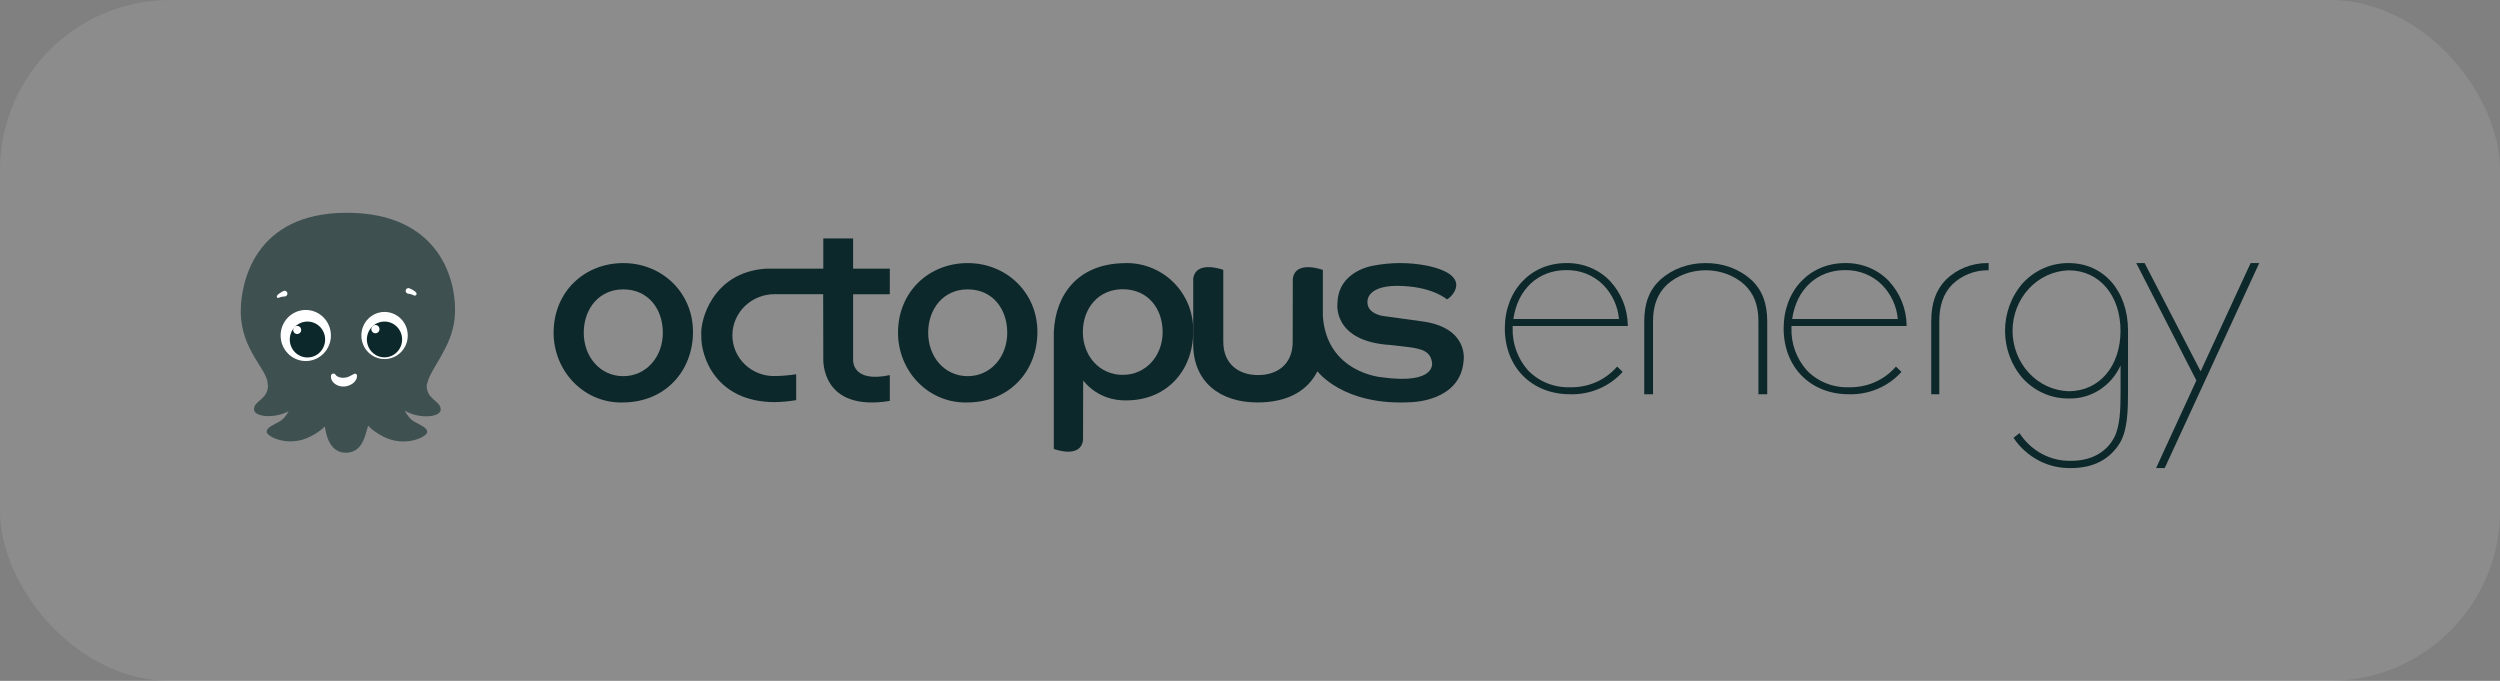 <?xml version="1.0" encoding="utf-8"?>
<svg xmlns="http://www.w3.org/2000/svg" fill="none" height="100%" overflow="visible" preserveAspectRatio="none" style="display: block;" viewBox="0 0 235 64" width="100%">
<rect x="0" y="0" width="235" height="64" fill="#808080" stroke="none"/>
<g id="Frame 48096384">
<rect fill="white" fill-opacity="0.1" height="64" rx="16" width="235"/>
<g id="Logo">
<g id="Group 1">
<path d="M65.142 31.191C65.142 34.858 62.546 37.831 58.523 37.831C57.68 37.853 56.842 37.701 56.056 37.381C55.271 37.062 54.556 36.584 53.951 35.973C53.347 35.363 52.867 34.633 52.538 33.827C52.21 33.022 52.04 32.156 52.039 31.281C52.039 27.423 54.935 24.73 58.591 24.73C62.246 24.73 65.142 27.523 65.142 31.191ZM58.59 35.359C60.761 35.359 62.307 33.533 62.307 31.28C62.307 29.027 60.921 27.201 58.59 27.201C56.306 27.201 54.873 29.027 54.873 31.28C54.873 33.533 56.405 35.359 58.59 35.359Z" fill="#0D282B" id="Vector"/>
<path d="M97.517 31.191C97.517 34.858 94.92 37.831 90.898 37.831C90.055 37.853 89.216 37.701 88.431 37.381C87.646 37.062 86.93 36.584 86.326 35.973C85.721 35.363 85.241 34.633 84.912 33.827C84.584 33.022 84.414 32.156 84.413 31.281C84.413 27.423 87.309 24.73 90.965 24.73C94.621 24.73 97.517 27.523 97.517 31.191ZM90.965 35.359C93.135 35.359 94.681 33.533 94.681 31.28C94.681 29.027 93.295 27.201 90.965 27.201C88.68 27.201 87.248 29.027 87.248 31.28C87.248 33.533 88.779 35.359 90.965 35.359Z" fill="#0D282B" id="Vector_2"/>
<path d="M112.163 32.509C112.163 32.509 112.163 27.503 112.163 26.208C112.403 24.397 114.989 25.368 114.989 25.368V32.12C114.989 34.227 116.449 35.257 118.251 35.257C120.053 35.257 121.514 34.263 121.514 32.12C121.514 32.12 121.522 27.507 121.522 26.212C121.762 24.401 124.348 25.372 124.348 25.372V29.715C124.716 35.067 129.9 35.466 129.9 35.466C135.062 36.172 134.608 34.079 134.608 34.079C134.474 33.026 133.679 32.787 132.305 32.614C131.453 32.505 130.712 32.432 130.712 32.432C125.179 32.086 125.723 28.483 125.723 28.483C125.793 25.434 129.097 24.97 129.097 24.97C130.741 24.653 132.432 24.649 134.078 24.96C138.62 25.893 136.383 28.019 136.008 28.14C136.008 28.14 134.798 27.046 131.968 26.889C128.482 26.67 128.544 28.294 128.544 28.294C128.43 29.479 129.968 29.696 129.968 29.696L133.703 30.212C138.117 30.82 137.579 33.911 137.579 33.911C137.289 37.777 132.623 37.805 132.623 37.805C126.243 38.171 123.84 34.899 123.84 34.899C122.946 36.656 121.161 37.83 118.194 37.83C114.657 37.83 112.162 35.872 112.162 32.359" fill="#0D282B" id="Vector_3"/>
<path d="M71.965 25.257C66.945 25.608 65.8 30.174 65.922 31.501C65.852 33.507 67.286 37.797 72.831 37.799C73.505 37.79 74.177 37.728 74.841 37.611L74.841 35.178C74.197 35.28 73.546 35.337 72.894 35.347C72.367 35.366 71.841 35.28 71.35 35.095C70.857 34.91 70.409 34.629 70.031 34.269C69.652 33.91 69.352 33.48 69.148 33.004C68.945 32.528 68.842 32.017 68.845 31.501C68.848 30.986 68.956 30.478 69.162 30.005C69.367 29.532 69.668 29.104 70.045 28.746C70.421 28.388 70.868 28.107 71.357 27.919C71.846 27.732 72.368 27.642 72.894 27.654L77.379 27.653L77.389 33.663C77.389 33.663 77.066 38.755 83.642 37.686V35.261C79.996 36.03 80.192 33.784 80.192 33.784V27.658H83.642V25.253H80.192V22.417H77.389V25.253L71.965 25.257Z" fill="#0D282B" id="Vector_4"/>
<path d="M101.806 41.37C101.572 43.162 99.058 42.201 99.058 42.201V31.201C99.217 27.692 101.307 24.833 105.61 24.737C106.464 24.695 107.318 24.829 108.118 25.132C108.918 25.435 109.648 25.899 110.262 26.497C110.876 27.095 111.362 27.813 111.688 28.607C112.015 29.4 112.176 30.253 112.161 31.112C112.187 34.946 109.511 37.797 105.556 37.629C104.835 37.61 104.128 37.433 103.482 37.111C102.836 36.789 102.268 36.33 101.818 35.765C101.818 35.765 101.805 40.089 101.806 41.37ZM105.539 35.237C107.728 35.237 109.288 33.436 109.288 31.213C109.288 28.99 107.89 27.188 105.539 27.188C103.234 27.188 101.789 28.99 101.789 31.213C101.789 33.436 103.334 35.237 105.539 35.237Z" fill="#0D282B" id="Vector_5"/>
<path d="M151.944 34.532C151.407 35.136 150.737 35.617 149.984 35.941C149.231 36.264 148.412 36.421 147.588 36.402C146.844 36.426 146.103 36.295 145.417 36.016C144.73 35.738 144.114 35.319 143.611 34.788C142.657 33.694 142.151 32.3 142.19 30.869V30.644H153.016L153.013 30.549C152.989 29.032 152.405 27.574 151.365 26.437C150.841 25.886 150.202 25.448 149.489 25.154C148.777 24.86 148.008 24.716 147.233 24.73C143.884 24.73 141.454 27.312 141.454 30.869C141.454 34.514 143.977 37.06 147.589 37.06C148.507 37.085 149.42 36.916 150.263 36.564C151.106 36.212 151.86 35.685 152.47 35.022L152.529 34.958L152.011 34.457L151.944 34.532ZM142.258 29.985C142.654 27.19 144.597 25.39 147.233 25.39C147.878 25.379 148.518 25.496 149.113 25.734C149.709 25.971 150.248 26.324 150.697 26.771C151.556 27.649 152.08 28.782 152.185 29.985H142.258Z" fill="#0D282B" id="Vector_6"/>
<path d="M164.618 26.297C164.062 25.796 163.396 25.398 162.661 25.128C161.926 24.859 161.136 24.723 160.339 24.73H160.338C159.541 24.723 158.751 24.859 158.016 25.129C157.281 25.398 156.615 25.796 156.059 26.298C155.035 27.259 154.558 28.506 154.558 30.221V37.062H155.384V30.221C155.384 28.704 155.804 27.601 156.705 26.75C157.178 26.324 157.743 25.985 158.367 25.754C158.991 25.522 159.661 25.403 160.339 25.403C161.016 25.403 161.686 25.522 162.31 25.754C162.934 25.985 163.499 26.324 163.972 26.75C164.873 27.602 165.293 28.705 165.293 30.222V37.063H166.12V30.221C166.12 28.506 165.643 27.259 164.618 26.297Z" fill="#0D282B" id="Vector_7"/>
<path d="M186.835 24.73C186.104 24.723 185.38 24.859 184.706 25.128C184.032 25.398 183.422 25.796 182.912 26.298C181.974 27.259 181.536 28.506 181.536 30.221V37.063H182.294V30.221C182.294 28.704 182.679 27.601 183.504 26.75C183.939 26.325 184.457 25.987 185.029 25.756C185.601 25.525 186.214 25.405 186.835 25.403H186.932V24.73H186.835Z" fill="#0D282B" id="Vector_8"/>
<path d="M178.152 34.532C177.614 35.136 176.945 35.617 176.192 35.941C175.438 36.264 174.62 36.421 173.796 36.402C173.052 36.426 172.311 36.295 171.625 36.016C170.938 35.738 170.322 35.319 169.819 34.788C168.864 33.694 168.359 32.3 168.398 30.869V30.644H179.224L179.221 30.549C179.197 29.032 178.613 27.574 177.573 26.437C177.049 25.886 176.409 25.448 175.697 25.154C174.985 24.86 174.216 24.716 173.441 24.73C170.092 24.73 167.662 27.312 167.662 30.869C167.662 34.514 170.184 37.06 173.796 37.06C174.715 37.085 175.628 36.916 176.471 36.564C177.314 36.212 178.067 35.685 178.678 35.022L178.737 34.958L178.219 34.457L178.152 34.532ZM168.466 29.985C168.861 27.19 170.805 25.39 173.441 25.39C174.085 25.379 174.725 25.496 175.321 25.734C175.917 25.971 176.456 26.324 176.905 26.771C177.763 27.649 178.288 28.782 178.393 29.985H168.466Z" fill="#0D282B" id="Vector_9"/>
<path d="M211.558 24.73L206.86 34.903L201.594 24.73H200.807L206.458 35.765L202.671 44H203.482L212.369 24.73H211.558Z" fill="#0D282B" id="Vector_10"/>
<path d="M194.455 24.73C193.656 24.72 192.864 24.881 192.126 25.201C191.388 25.522 190.72 25.996 190.162 26.595C189.077 27.818 188.474 29.424 188.474 31.093C188.474 32.762 189.077 34.368 190.162 35.591C190.72 36.19 191.388 36.664 192.126 36.985C192.864 37.306 193.656 37.466 194.455 37.456C195.467 37.489 196.466 37.214 197.332 36.665C198.197 36.115 198.892 35.316 199.332 34.362V36.98C199.332 38.45 199.284 40.107 198.718 41.157C197.962 42.549 196.537 43.316 194.708 43.316C193.768 43.346 192.836 43.131 191.995 42.692C191.154 42.252 190.43 41.602 189.888 40.799L189.835 40.712L189.27 41.155L189.319 41.23C189.934 42.116 190.746 42.831 191.685 43.313C192.624 43.795 193.662 44.03 194.708 43.997C196.796 43.997 198.39 43.152 199.318 41.552C199.979 40.391 200.034 38.569 200.034 36.952V31.172L200.035 31.139C200.036 31.123 200.036 31.108 200.036 31.093C200.036 27.346 197.741 24.73 194.455 24.73ZM199.328 31.093C199.328 34.439 197.324 36.776 194.455 36.776C193.042 36.733 191.701 36.115 190.716 35.054C189.731 33.993 189.181 32.572 189.181 31.093C189.181 29.614 189.731 28.194 190.716 27.133C191.701 26.072 193.042 25.454 194.455 25.411C197.324 25.411 199.328 27.747 199.328 31.093Z" fill="#0D282B" id="Vector_11"/>
</g>
<g id="Constantine">
<path d="M40.173 36.015C40.462 34.626 42.483 32.645 42.736 29.921C43.066 26.346 41.287 20 32.601 20C23.916 20 22.631 26.556 22.631 29.292C22.631 32.95 25.277 34.842 25.153 36.141C25.165 36.147 25.177 36.159 25.188 36.165C25.253 37.572 23.798 37.656 23.88 38.524C23.945 39.2 25.831 39.368 27.133 38.65C26.927 39.051 26.638 39.416 26.279 39.619C25.607 39.997 25.065 40.182 25.065 40.601C25.065 41.02 27.08 42.086 29.148 41.05C29.761 40.745 30.203 40.416 30.539 40.092C30.551 40.164 30.556 40.23 30.568 40.29C30.669 40.889 31.01 42.559 32.501 42.559C33.992 42.559 34.292 41.098 34.54 40.23C34.558 40.158 34.581 40.086 34.599 40.015C34.935 40.368 35.406 40.727 36.072 41.062C38.14 42.098 40.156 41.032 40.156 40.613C40.156 40.194 39.613 40.015 38.942 39.631C38.559 39.416 38.258 39.027 38.052 38.596C39.354 39.398 41.358 39.242 41.422 38.542C41.505 37.656 39.979 37.59 40.12 36.081C40.132 36.045 40.15 36.033 40.173 36.015Z" fill="#0D282B" fill-opacity="0.6" id="Vector_12"/>
<g id="Group">
<path d="M28.742 33.938C30.047 33.938 31.105 32.863 31.105 31.537C31.105 30.211 30.047 29.136 28.742 29.136C27.437 29.136 26.379 30.211 26.379 31.537C26.379 32.863 27.437 33.938 28.742 33.938Z" fill="white" id="Vector_13"/>
<path d="M28.901 33.602C29.819 33.602 30.563 32.847 30.563 31.914C30.563 30.982 29.819 30.226 28.901 30.226C27.983 30.226 27.239 30.982 27.239 31.914C27.239 32.847 27.983 33.602 28.901 33.602Z" fill="#0D282B" id="Vector_14"/>
<path d="M27.935 31.399C28.143 31.399 28.312 31.228 28.312 31.016C28.312 30.805 28.143 30.633 27.935 30.633C27.727 30.633 27.558 30.805 27.558 31.016C27.558 31.228 27.727 31.399 27.935 31.399Z" fill="white" id="Vector_15"/>
</g>
<g id="Group_2">
<path d="M36.148 33.752C37.352 33.752 38.329 32.76 38.329 31.537C38.329 30.314 37.352 29.322 36.148 29.322C34.944 29.322 33.968 30.314 33.968 31.537C33.968 32.76 34.944 33.752 36.148 33.752Z" fill="white" id="Vector_16"/>
<path d="M36.143 33.591C37.057 33.591 37.799 32.837 37.799 31.908C37.799 30.979 37.057 30.226 36.143 30.226C35.229 30.226 34.487 30.979 34.487 31.908C34.487 32.837 35.229 33.591 36.143 33.591Z" fill="#0D282B" id="Vector_17"/>
<path d="M35.288 31.328C35.5 31.328 35.672 31.153 35.672 30.938C35.672 30.723 35.5 30.549 35.288 30.549C35.077 30.549 34.906 30.723 34.906 30.938C34.906 31.153 35.077 31.328 35.288 31.328Z" fill="white" id="Vector_18"/>
</g>
<g id="Group_3">
<path d="M38.499 27.107C38.558 27.131 38.605 27.154 38.658 27.178C38.712 27.202 38.759 27.232 38.812 27.262C38.865 27.292 38.912 27.322 38.965 27.364C39.018 27.406 39.065 27.442 39.124 27.514C39.183 27.586 39.165 27.693 39.095 27.753C39.047 27.795 38.983 27.801 38.924 27.777L38.859 27.747C38.847 27.741 38.806 27.723 38.77 27.705C38.729 27.693 38.688 27.675 38.641 27.663C38.594 27.651 38.547 27.64 38.499 27.628C38.452 27.616 38.399 27.61 38.358 27.604C38.217 27.586 38.116 27.454 38.134 27.31C38.152 27.166 38.281 27.065 38.423 27.083C38.446 27.083 38.47 27.095 38.488 27.101L38.499 27.107Z" fill="white" id="Vector_19"/>
</g>
<g id="Group_4">
<path d="M26.763 27.867C26.721 27.867 26.668 27.873 26.621 27.879C26.574 27.885 26.527 27.891 26.48 27.903C26.433 27.915 26.385 27.921 26.344 27.933C26.303 27.945 26.262 27.963 26.238 27.975L26.197 27.993C26.132 28.023 26.055 27.993 26.026 27.927C26.008 27.885 26.014 27.831 26.038 27.795C26.085 27.723 26.132 27.681 26.179 27.645C26.226 27.604 26.273 27.568 26.326 27.538C26.374 27.508 26.427 27.472 26.474 27.448C26.527 27.418 26.568 27.394 26.627 27.364L26.639 27.358C26.768 27.292 26.928 27.352 26.992 27.484C27.057 27.616 26.998 27.777 26.869 27.843C26.833 27.861 26.798 27.867 26.763 27.867Z" fill="white" id="Vector_20"/>
</g>
<g id="Group_5">
<path d="M31.605 35.297C31.641 35.339 31.676 35.363 31.723 35.387C31.77 35.411 31.823 35.434 31.888 35.459C32.012 35.5 32.159 35.518 32.307 35.512C32.454 35.506 32.607 35.476 32.743 35.422C32.813 35.399 32.872 35.369 32.925 35.339L32.984 35.303C33.002 35.291 33.014 35.285 33.031 35.279L33.297 35.141C33.385 35.099 33.491 35.135 33.532 35.219C33.538 35.237 33.544 35.255 33.55 35.273C33.562 35.369 33.556 35.47 33.526 35.554C33.52 35.578 33.515 35.596 33.503 35.62L33.473 35.68C33.456 35.722 33.432 35.752 33.408 35.788C33.32 35.919 33.208 36.009 33.096 36.087C32.866 36.237 32.607 36.321 32.336 36.333C32.065 36.344 31.788 36.285 31.541 36.123C31.417 36.045 31.305 35.937 31.216 35.794C31.134 35.656 31.087 35.47 31.116 35.297C31.14 35.171 31.264 35.093 31.387 35.117C31.44 35.129 31.482 35.153 31.511 35.189L31.605 35.297Z" fill="white" id="Vector_21"/>
</g>
</g>
</g>
</g>
</svg>